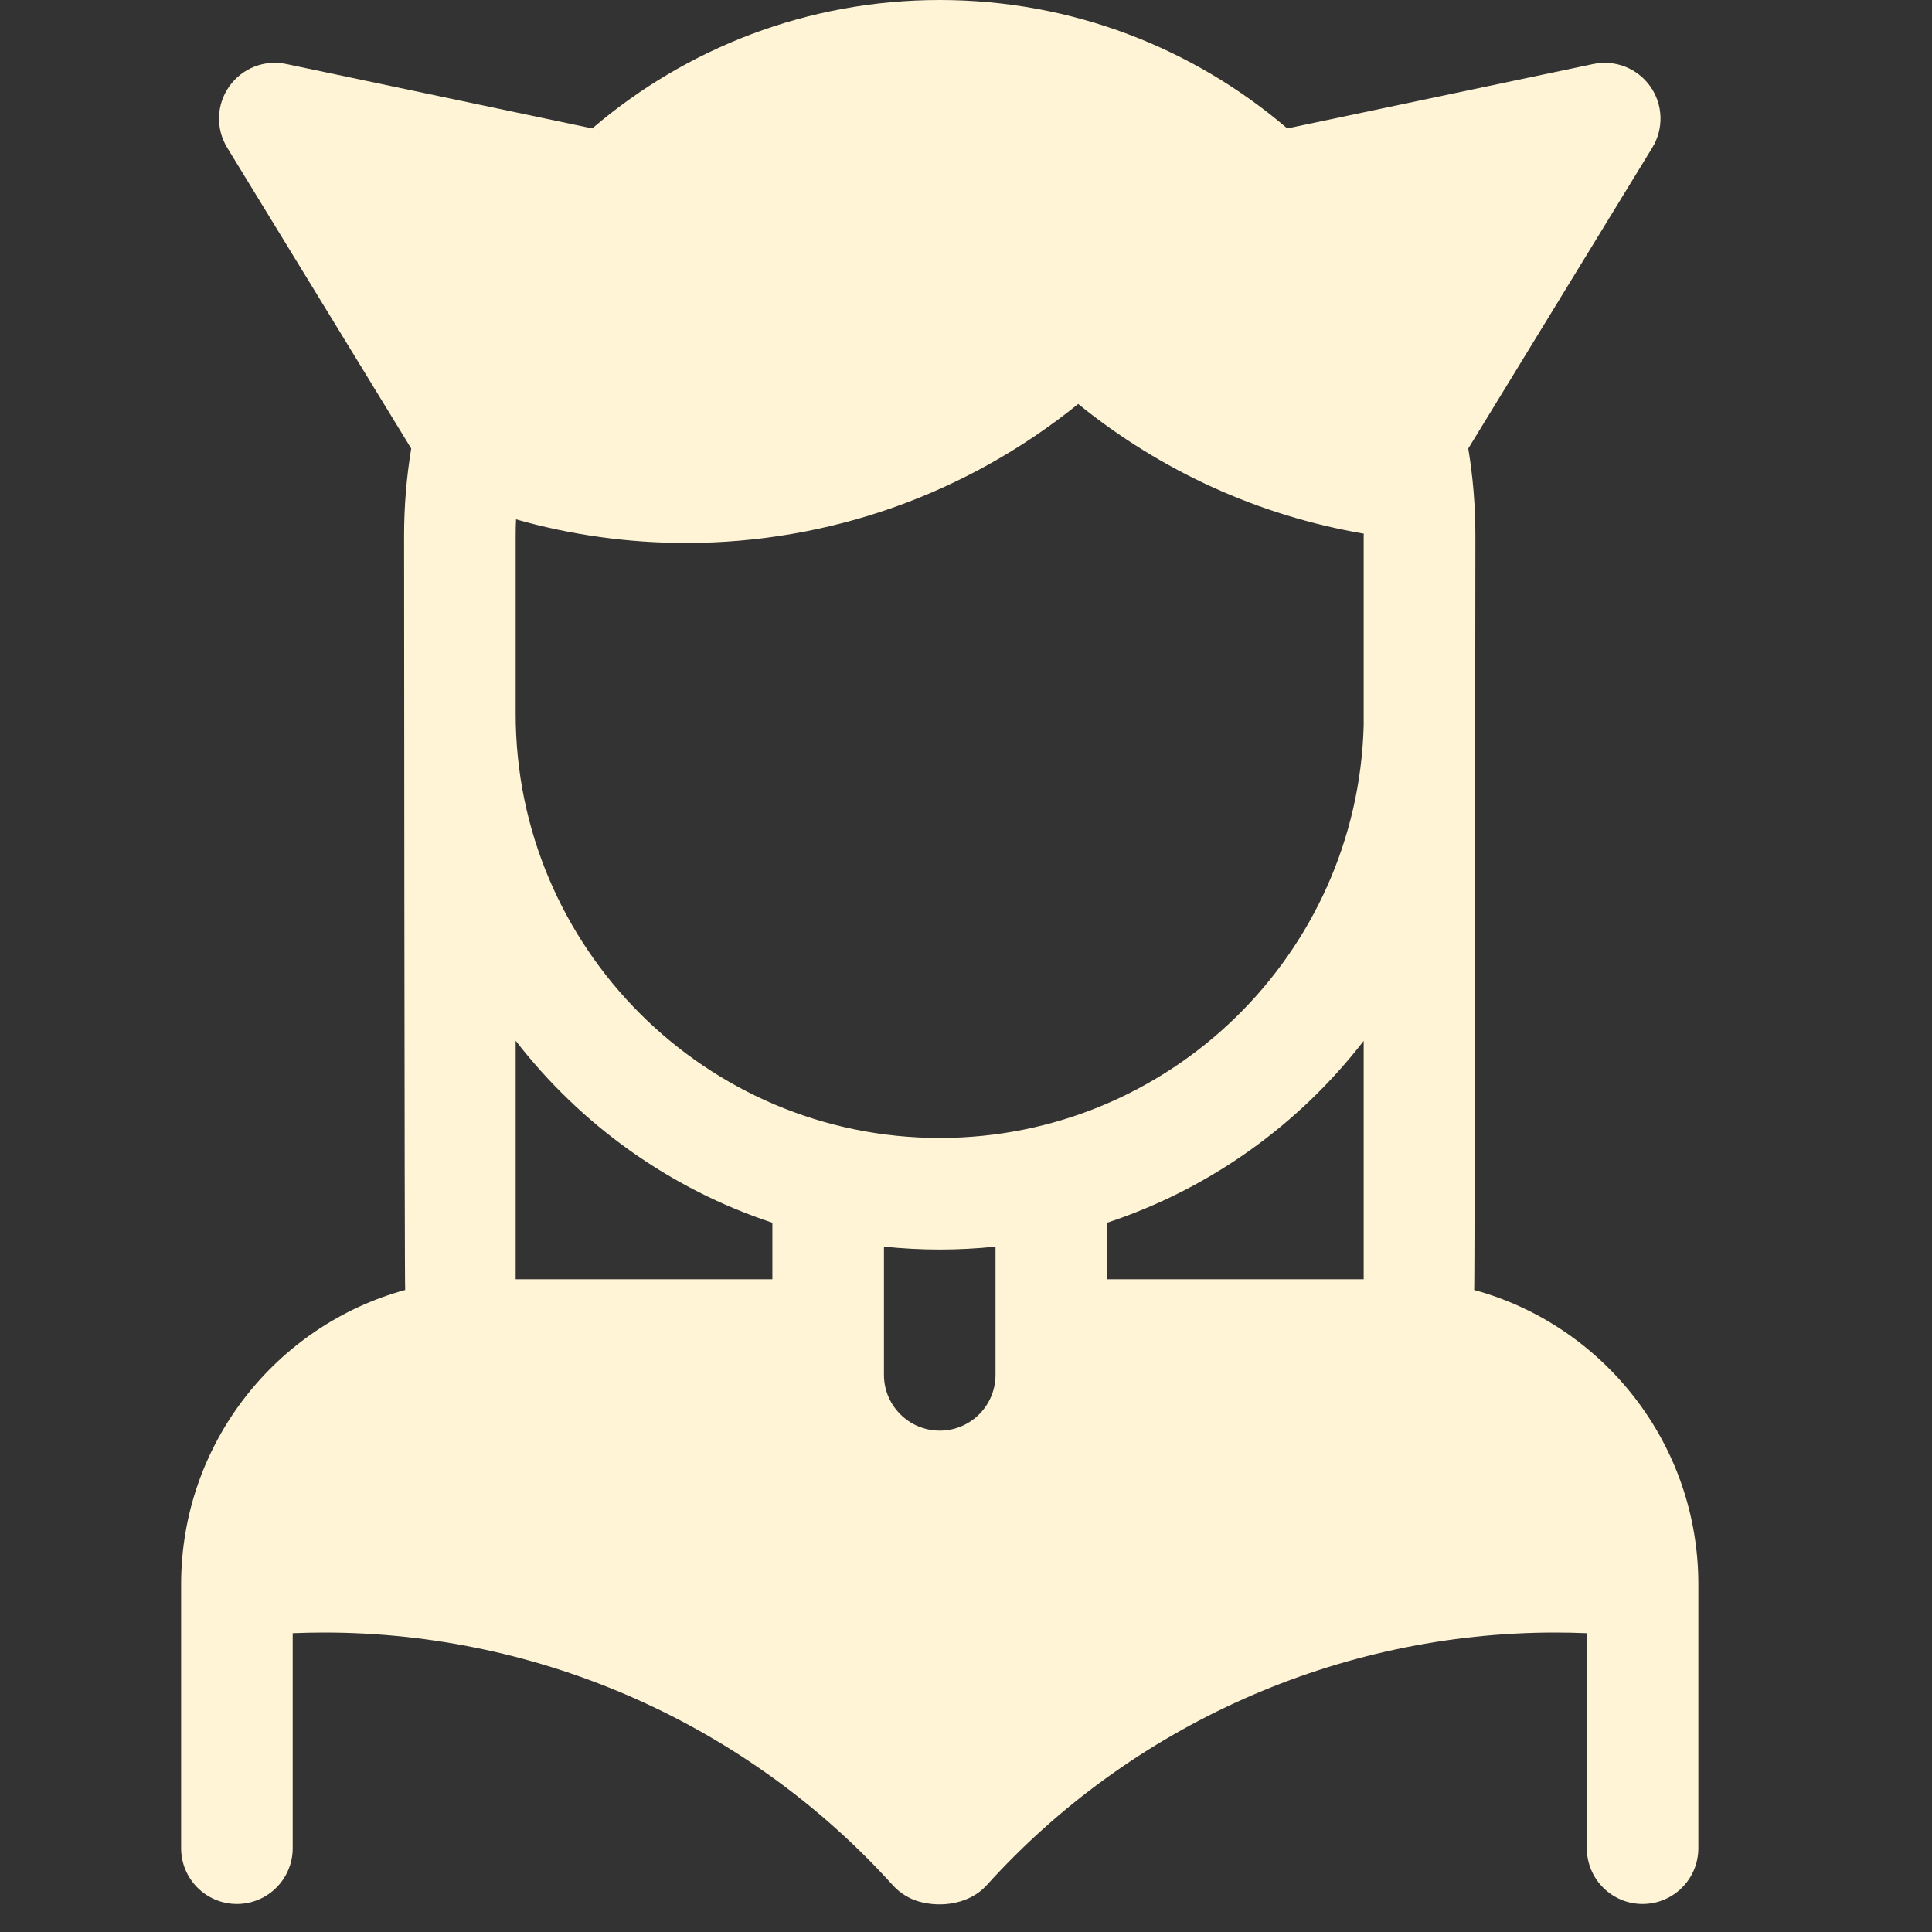 <svg width="32" height="32" viewBox="0 0 32 32" fill="none" xmlns="http://www.w3.org/2000/svg">
<rect x="0" y="0" width="32" height="32" fill="#333333" stroke="none"/>
<g clip-path="url(#clip0_5108_3936)">
<path d="M24.417 21.366C24.428 21.308 24.437 8.872 24.437 8.872C24.437 8.381 24.397 7.899 24.319 7.429L27.367 2.446C27.56 2.131 27.547 1.732 27.334 1.431C27.121 1.13 26.75 0.984 26.389 1.06L21.321 2.127C19.771 0.801 17.76 -2.2143e-10 15.565 0C13.37 2.2143e-10 11.36 0.801 9.809 2.127L4.742 1.06C4.381 0.983 4.009 1.13 3.797 1.431C3.584 1.732 3.571 2.131 3.763 2.446L6.811 7.429C6.734 7.899 6.693 8.381 6.693 8.872C6.693 8.872 6.699 21.309 6.711 21.366C4.575 21.951 3 23.914 3 26.24L3 30.612C3 31.122 3.414 31.536 3.924 31.536C4.434 31.536 4.848 31.122 4.848 30.612V27.051C5.022 27.044 5.197 27.04 5.37 27.04C8.954 27.04 12.387 28.566 14.788 31.226C14.904 31.354 15.056 31.449 15.222 31.496C15.604 31.604 16.07 31.528 16.342 31.226C18.744 28.566 22.177 27.04 25.76 27.04C25.934 27.04 26.108 27.044 26.283 27.051V30.612C26.283 31.122 26.696 31.536 27.206 31.536C27.717 31.536 28.13 31.122 28.13 30.612V26.24C28.13 23.913 26.554 21.949 24.417 21.366ZM22.587 21.188H18.337V20.252C20.038 19.691 21.514 18.628 22.587 17.24V21.188ZM8.541 8.872C8.541 8.782 8.543 8.692 8.547 8.602C9.458 8.861 10.401 8.993 11.362 8.993C13.738 8.993 16.015 8.181 17.858 6.691C19.238 7.809 20.851 8.54 22.589 8.839C22.588 8.85 22.587 8.861 22.587 8.872V12.012C22.487 15.799 19.375 18.848 15.565 18.848C11.692 18.848 8.541 15.697 8.541 11.823V8.872ZM14.641 20.648C14.945 20.679 15.253 20.696 15.565 20.696C15.877 20.696 16.185 20.679 16.489 20.648V22.772C16.489 23.282 16.075 23.696 15.565 23.696C15.056 23.696 14.641 23.282 14.641 22.772V20.648ZM12.793 20.252V21.188H8.541V17.237C9.615 18.627 11.091 19.69 12.793 20.252Z" fill="#FFF5D6"/>
</g>
<defs>
<clipPath id="clip0_5108_3936">
<rect width="26" height="32" fill="white" transform="translate(3)"/>
</clipPath>
</defs>
</svg>

